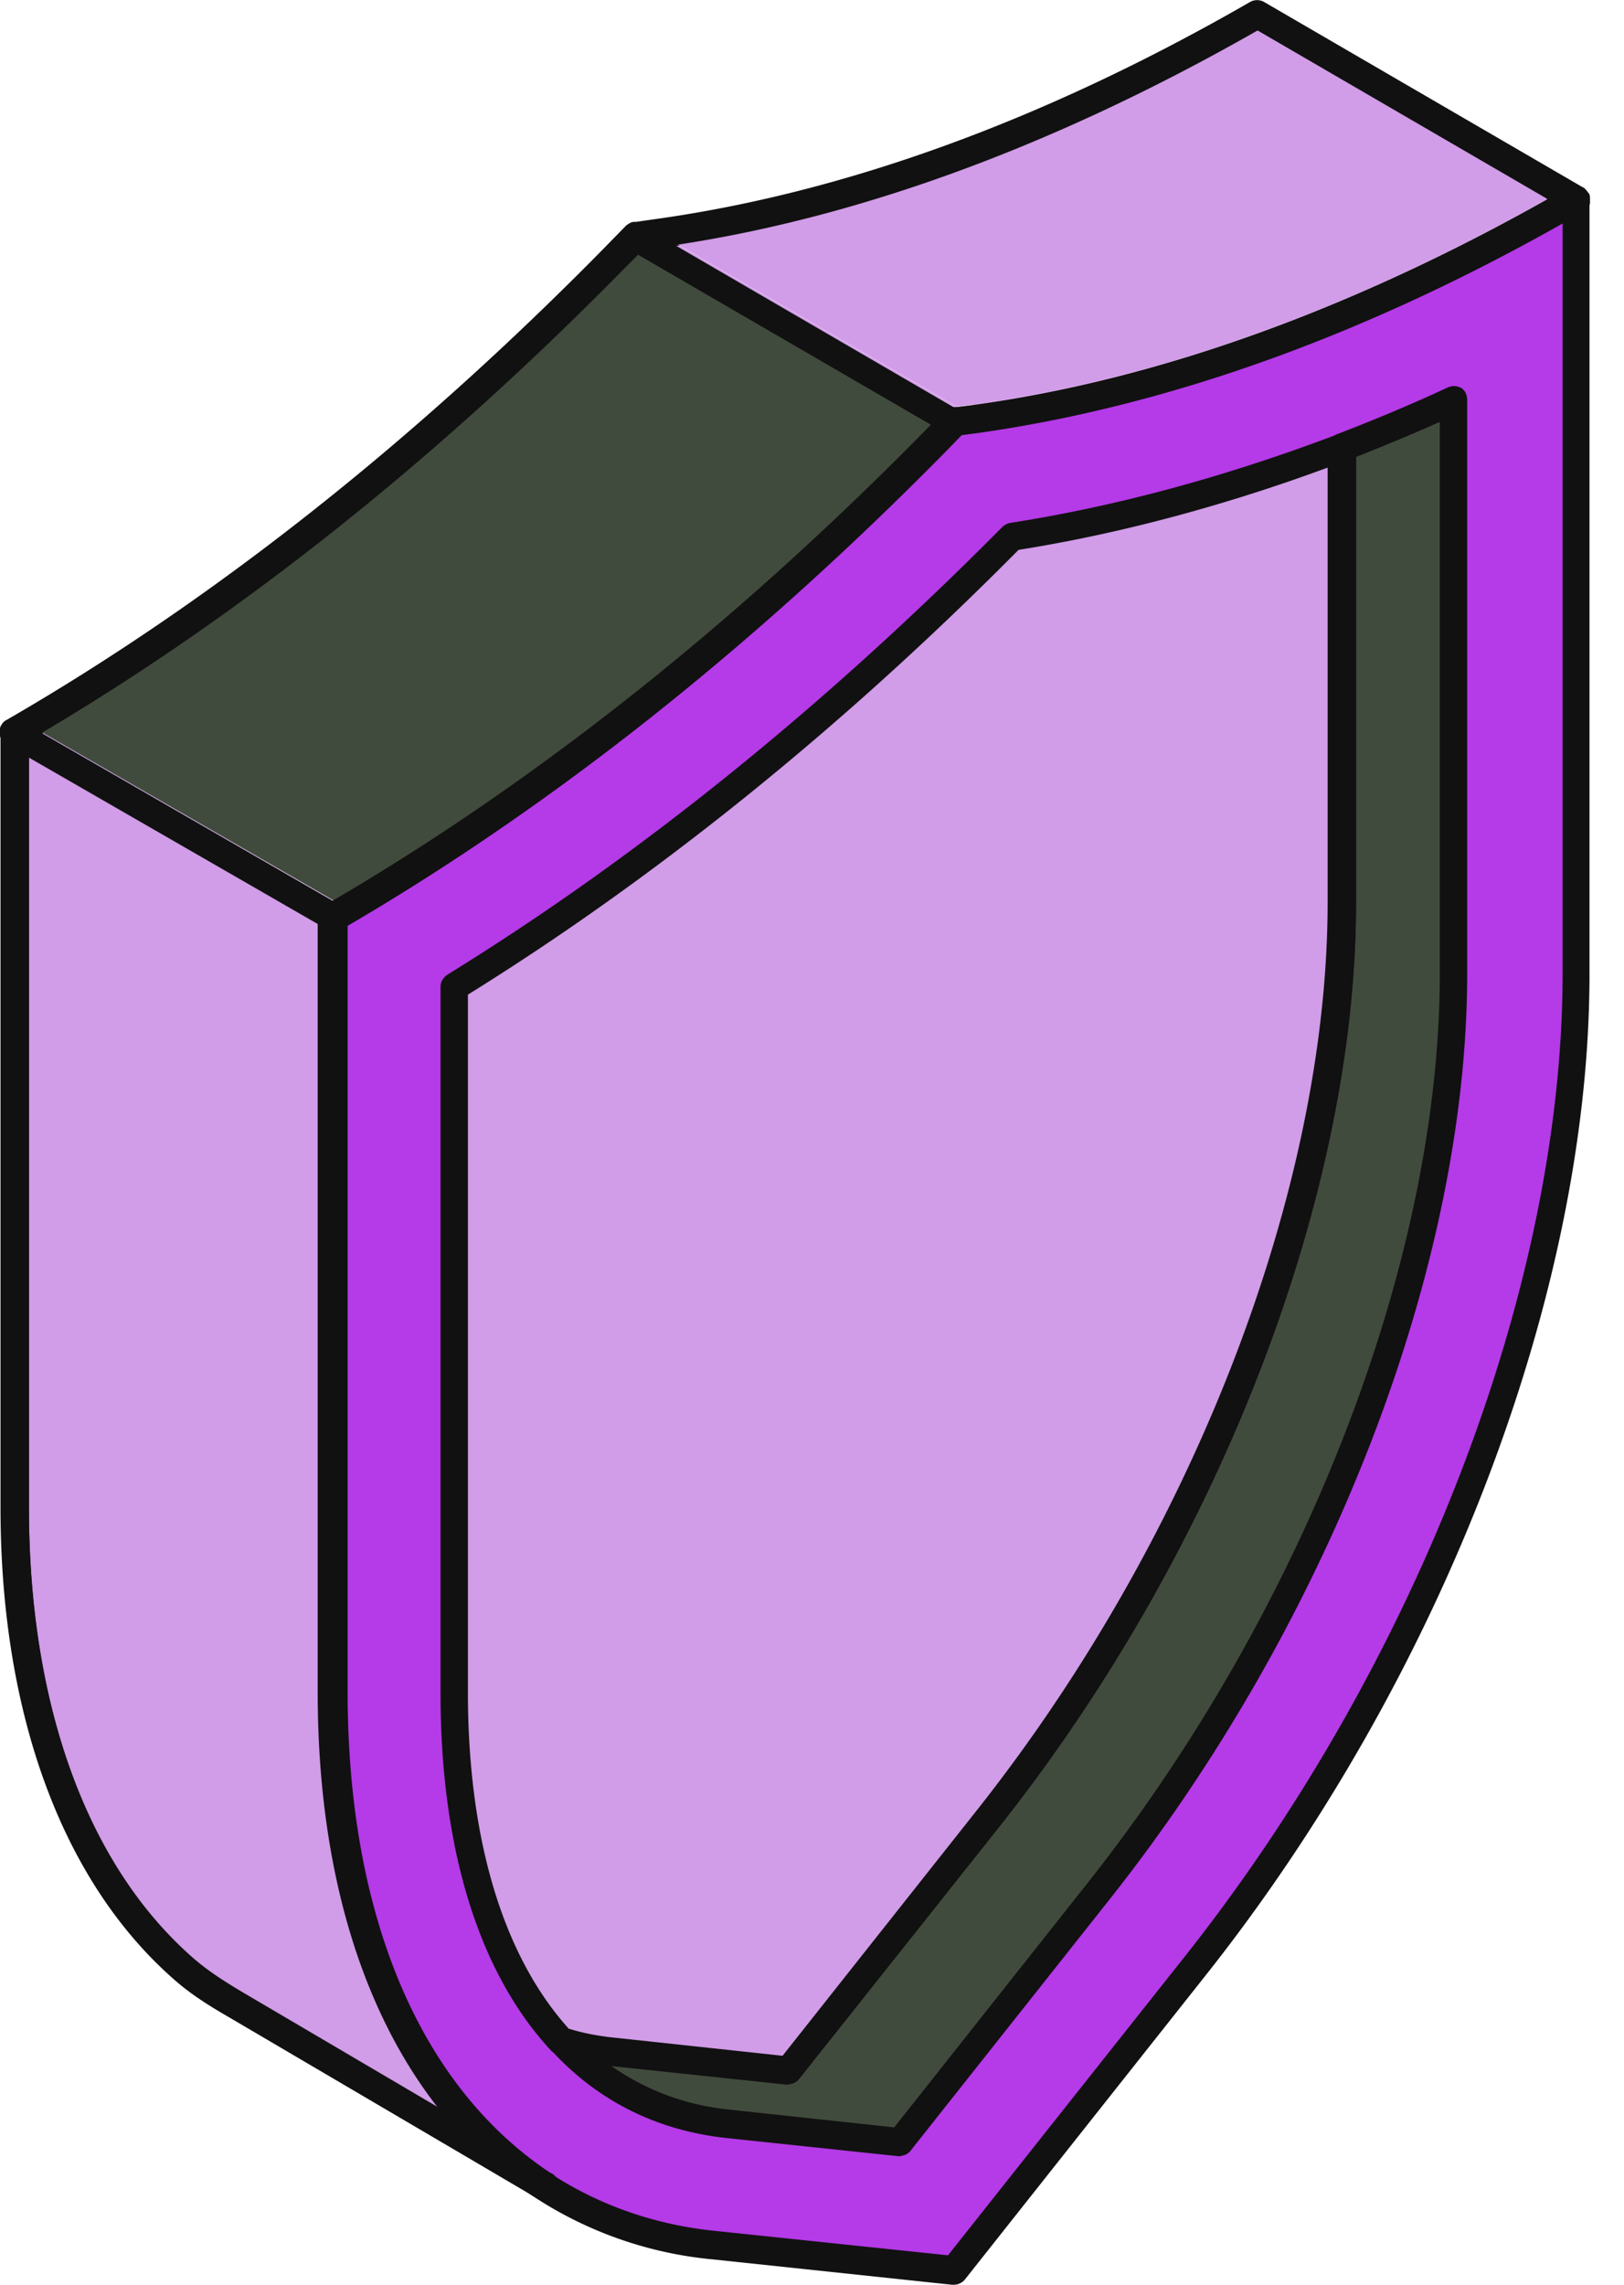 <svg xmlns="http://www.w3.org/2000/svg" viewBox="0 0 32 45"><path fill="#b53ae8" d="m19.19 8.25-.4.05-.4.41c-3.79 3.85-7.8 7.01-11.85 9.36v15.26c0 4.56 1.52 8 4.15 9.72.98.64 2.11 1.04 3.37 1.18l4.72.5 4.72-5.96c4.66-5.88 7.53-13.32 7.53-19.58V3.92c-4.05 2.34-8.07 3.8-11.85 4.33Z"/><path fill="#d19ce8" d="M24.77.27c-4.03 2.33-8.04 3.79-11.81 4.31h-.04l-.4.06-.4.4C8.42 8.81 4.5 11.92.54 14.24c-.09.05-.18.1-.26.15v15.26c0 4.05 1.2 7.21 3.31 9.08.32.28.69.51 1.06.73l6.06 3.56c-.16-.1-.32-.22-.48-.35-.12-.09-.24-.19-.36-.29-.15-.14-.31-.28-.45-.43-.07-.06-.12-.12-.18-.19-.09-.1-.17-.19-.25-.29-.1-.12-.2-.24-.29-.36-.08-.11-.15-.22-.24-.34-.24-.35-.45-.72-.64-1.12-.06-.12-.12-.26-.18-.4a.09.09 0 0 0-.03-.07c-.07-.15-.12-.32-.19-.48-.06-.17-.12-.34-.17-.51-.05-.14-.1-.29-.13-.43-.05-.18-.1-.35-.14-.53-.05-.21-.1-.43-.14-.65-.01-.07-.02-.12-.03-.19-.04-.19-.07-.39-.1-.6-.01-.05-.01-.1-.02-.15a7.35 7.35 0 0 1-.05-.51c-.02-.14-.04-.28-.04-.42 0-.04-.01-.07 0-.1-.02-.21-.03-.41-.04-.62 0-.23-.01-.46-.01-.69V18.04c.08-.04.16-.1.24-.15.25-.15.49-.29.74-.45.25-.15.49-.3.74-.46.99-.62 1.97-1.3 2.95-2.03.24-.18.48-.37.73-.55a62.6 62.6 0 0 0 6.44-5.72l.2-.21.2-.21.28-.04h.12c.24-.04.48-.08.71-.12.46-.07.92-.17 1.39-.27.24-.05.47-.11.71-.17.3-.07.6-.15.9-.25.21-.05.42-.12.62-.18.51-.15 1.03-.33 1.54-.52.23-.08.46-.17.68-.26l.75-.3c.25-.1.5-.21.75-.32.68-.3 1.35-.62 2.02-.98.25-.12.5-.26.74-.39.25-.13.49-.27.74-.41.1-.04.18-.1.28-.15zM18.2 8.52c-3.72 3.78-7.64 6.89-11.63 9.22L.82 14.42c3.94-2.34 7.81-5.41 11.5-9.17l.25-.25 5.79 3.36-.15.16Zm.97-.54-.31.04-5.52-3.21c3.68-.56 7.52-1.98 11.43-4.22l5.73 3.33c-3.89 2.19-7.71 3.56-11.33 4.05Z"/><path fill="#111" d="M31.29 3.79a.265.265 0 0 0-.05-.06c-.01-.02-.03-.03-.05-.04L24.91.04a.28.28 0 0 0-.28 0C20.6 2.36 16.65 3.8 12.88 4.32l-.35.05h-.04c-.05 0-.11.04-.15.07l-.4.41C8.15 8.71 4.18 11.84.13 14.18c-.02.01-.04.03-.05.04-.01.01-.03.03-.04.05 0 .02-.01.04-.02.06v15.34c0 4.05 1.2 7.35 3.4 9.28.29.26.63.48 1.1.76l6.06 3.56s.09.04.14.04c.1 0 .18-.05.24-.13.08-.14.04-.31-.1-.38h-.01c-2.58-1.71-4-5.08-4-9.48V18.23c4.04-2.36 8-5.49 11.77-9.33l.33-.34.31-.04c3.78-.52 7.76-1.95 11.81-4.28.02-.01.05-.03.07-.04.02-.01.05-.02.07-.04.02-.01.04-.02.05-.04.02-.01.03-.03.04-.05.01-.02.03-.04.03-.07v-.07c0-.05 0-.1-.03-.13ZM18.86 8.02h-.1c-.06.02-.12.05-.16.1l-.24.25-.15.16c-3.72 3.78-7.64 6.89-11.63 9.22-.05.03-.11.07-.16.1-.08.04-.13.14-.13.24v15.26c0 3.41.82 6.22 2.37 8.19L4.8 39.27c-.44-.26-.76-.47-1.01-.7C1.71 36.74.57 33.59.57 29.7V14.6l.26-.15c3.94-2.34 7.81-5.41 11.5-9.17l.25-.25.09-.09.3-.04c.12-.01.26-.04.38-.06 3.68-.56 7.52-1.98 11.43-4.22l5.73 3.33C26.62 6.14 22.8 7.51 19.18 8l-.31.04Z"/><path fill="#d19ce8" d="M30.49 3.92c-3.89 2.19-7.71 3.56-11.33 4.05l-.31.04-5.52-3.21c3.68-.56 7.52-1.98 11.43-4.22l5.73 3.33Z"/><path fill="#414b3d" d="m18.36 8.36-.15.16c-3.72 3.78-7.64 6.89-11.63 9.22L.82 14.42c3.94-2.34 7.81-5.41 11.5-9.17l.25-.25z"/><path fill="#111" d="M6.79 18.18a.27.27 0 0 1-.24.14.23.23 0 0 1-.14-.04l-.13-.07-5.73-3.3-.28-.16-.14-.08A.274.274 0 0 1 0 14.5V14.35c0-.02.01-.04.02-.06s.03-.04.04-.06c.09-.08.22-.1.33-.04l.12.07.28.16 5.76 3.32.11.07c.05.03.09.07.11.12.04.08.04.18 0 .26Z"/><path fill="#414b3d" d="M28.64 7.88v11.3c0 5.71-2.68 12.64-7.01 18.09l-3.89 4.91-3.41-.36a5.119 5.119 0 0 1-3.27-1.63c.34.11.7.18 1.07.22l3.4.36 3.9-4.91c4.33-5.44 7.01-12.38 7.01-18.08V8.81c.73-.28 1.46-.59 2.2-.93Z"/><path fill="#111" d="M17.75 42.47h-.03l-3.41-.36c-1.36-.15-2.52-.72-3.44-1.72-.09-.1-.1-.23-.03-.34.07-.1.2-.15.32-.11.32.1.66.18 1.01.21l3.25.35 3.8-4.8c4.29-5.39 6.95-12.26 6.95-17.92V8.81c0-.12.07-.21.18-.26.73-.28 1.47-.59 2.18-.92.09-.04.18-.03.26.01.08.05.12.14.12.24v11.3c0 5.77-2.71 12.77-7.07 18.26l-3.89 4.91a.26.26 0 0 1-.21.11Zm-5.72-1.79c.68.48 1.46.78 2.34.87l3.25.35 3.8-4.8c4.28-5.4 6.95-12.27 6.95-17.92V8.31c-.54.24-1.09.47-1.65.69v8.78c0 5.77-2.71 12.77-7.07 18.25l-3.9 4.91a.28.28 0 0 1-.24.1l-3.4-.36h-.08Z"/><path fill="#d19ce8" d="M26.45 8.82v8.96c0 5.71-2.68 12.64-7.01 18.08l-3.9 4.91-3.4-.36c-.37-.04-.73-.11-1.07-.22-1.35-1.46-2.11-3.83-2.11-6.87V19.43c3.78-2.33 7.46-5.3 10.99-8.87 2.13-.32 4.3-.92 6.5-1.76Z"/><path fill="#111" d="M15.54 41.06h-.03l-3.4-.36c-.4-.04-.77-.12-1.13-.24a.292.292 0 0 1-.12-.07c-1.43-1.54-2.18-3.98-2.18-7.05v-13.9c0-.1.05-.18.13-.24 3.75-2.31 7.43-5.28 10.94-8.82.04-.04.1-.07.15-.08 2.06-.32 4.22-.9 6.44-1.74.09-.03.18-.02.26.03.07.05.12.14.12.23v8.96c0 5.77-2.71 12.77-7.07 18.25l-3.9 4.91a.26.26 0 0 1-.21.11Zm-4.32-1.1c.29.09.62.15.95.18l3.25.35 3.8-4.8c4.28-5.39 6.94-12.26 6.94-17.92V9.21c-2.09.77-4.14 1.31-6.09 1.62-3.47 3.5-7.13 6.45-10.85 8.76v13.74c0 2.89.69 5.19 1.99 6.63Z"/><path fill="#111" d="M31.32 3.92V4c0 .02-.01.04-.03.07-.01.02-.02.04-.04.05-.01.02-.03.03-.05.04-.01.01-.04.02-.07.04h-.07a.25.25 0 0 1-.14-.04l-.14-.08-.27-.15L24.78.6c-3.91 2.23-7.75 3.66-11.43 4.22-.12.02-.26.04-.38.06l-.3.04-.09.09-.25.25C8.64 9.02 4.77 12.1.83 14.43l-.26.15v15.1c0 3.89 1.14 7.04 3.22 8.87.26.23.57.44 1.01.7l3.86 2.27.77.46 1.41.83h.01c.13.08.18.25.1.38-.06.09-.14.14-.24.14a.23.23 0 0 1-.14-.04l-6.06-3.56c-.47-.27-.81-.5-1.1-.76-2.2-1.94-3.4-5.24-3.4-9.28V14.35c0-.02.01-.04.03-.06s.03-.04.04-.06c.01-.01.03-.03.05-.04 4.05-2.34 8.01-5.47 11.79-9.31l.4-.41s.1-.07.15-.07h.04l.35-.05c3.78-.52 7.73-1.96 11.75-4.28a.28.28 0 0 1 .28 0l6.28 3.65s.04.02.05.04c.02.01.04.04.04.05s.03.08.03.12Z"/><path fill="#111" d="M19.07 8.27c0 .06 0 .12-.04.18-.05.09-.15.14-.24.14a.25.25 0 0 1-.14-.04l-.06-.03-.24-.15-5.79-3.36-.18-.11s-.04-.02-.05-.04a.259.259 0 0 1-.05-.33c.01-.02.03-.04.04-.06.04-.04.1-.07.15-.07h.04c.04 0 .09.01.13.04l.3.18.38.22 5.52 3.21.08.05c.08.04.12.12.14.2Z"/><path fill="#111" d="M18.79 45h-.03l-4.72-.5a7.724 7.724 0 0 1-3.5-1.22c-2.75-1.8-4.28-5.33-4.28-9.95V18.07c0-.1.05-.19.14-.24 4.04-2.34 8.01-5.47 11.79-9.31l.4-.41s.1-.07.16-.08l.4-.05c3.75-.51 7.71-1.96 11.75-4.29a.28.28 0 0 1 .28 0c.09.05.14.14.14.24v15.26c0 6.29-2.91 13.86-7.59 19.75l-4.72 5.96c-.06.07-.14.1-.22.1M6.82 18.23v15.09c0 4.42 1.43 7.79 4.03 9.49.95.62 2.05 1.01 3.25 1.13l4.58.48 4.63-5.84c4.61-5.8 7.48-13.24 7.48-19.41V4.4c-3.96 2.23-7.84 3.61-11.53 4.13l-.31.04-.33.34c-3.78 3.83-7.74 6.97-11.78 9.33Z"/></svg>